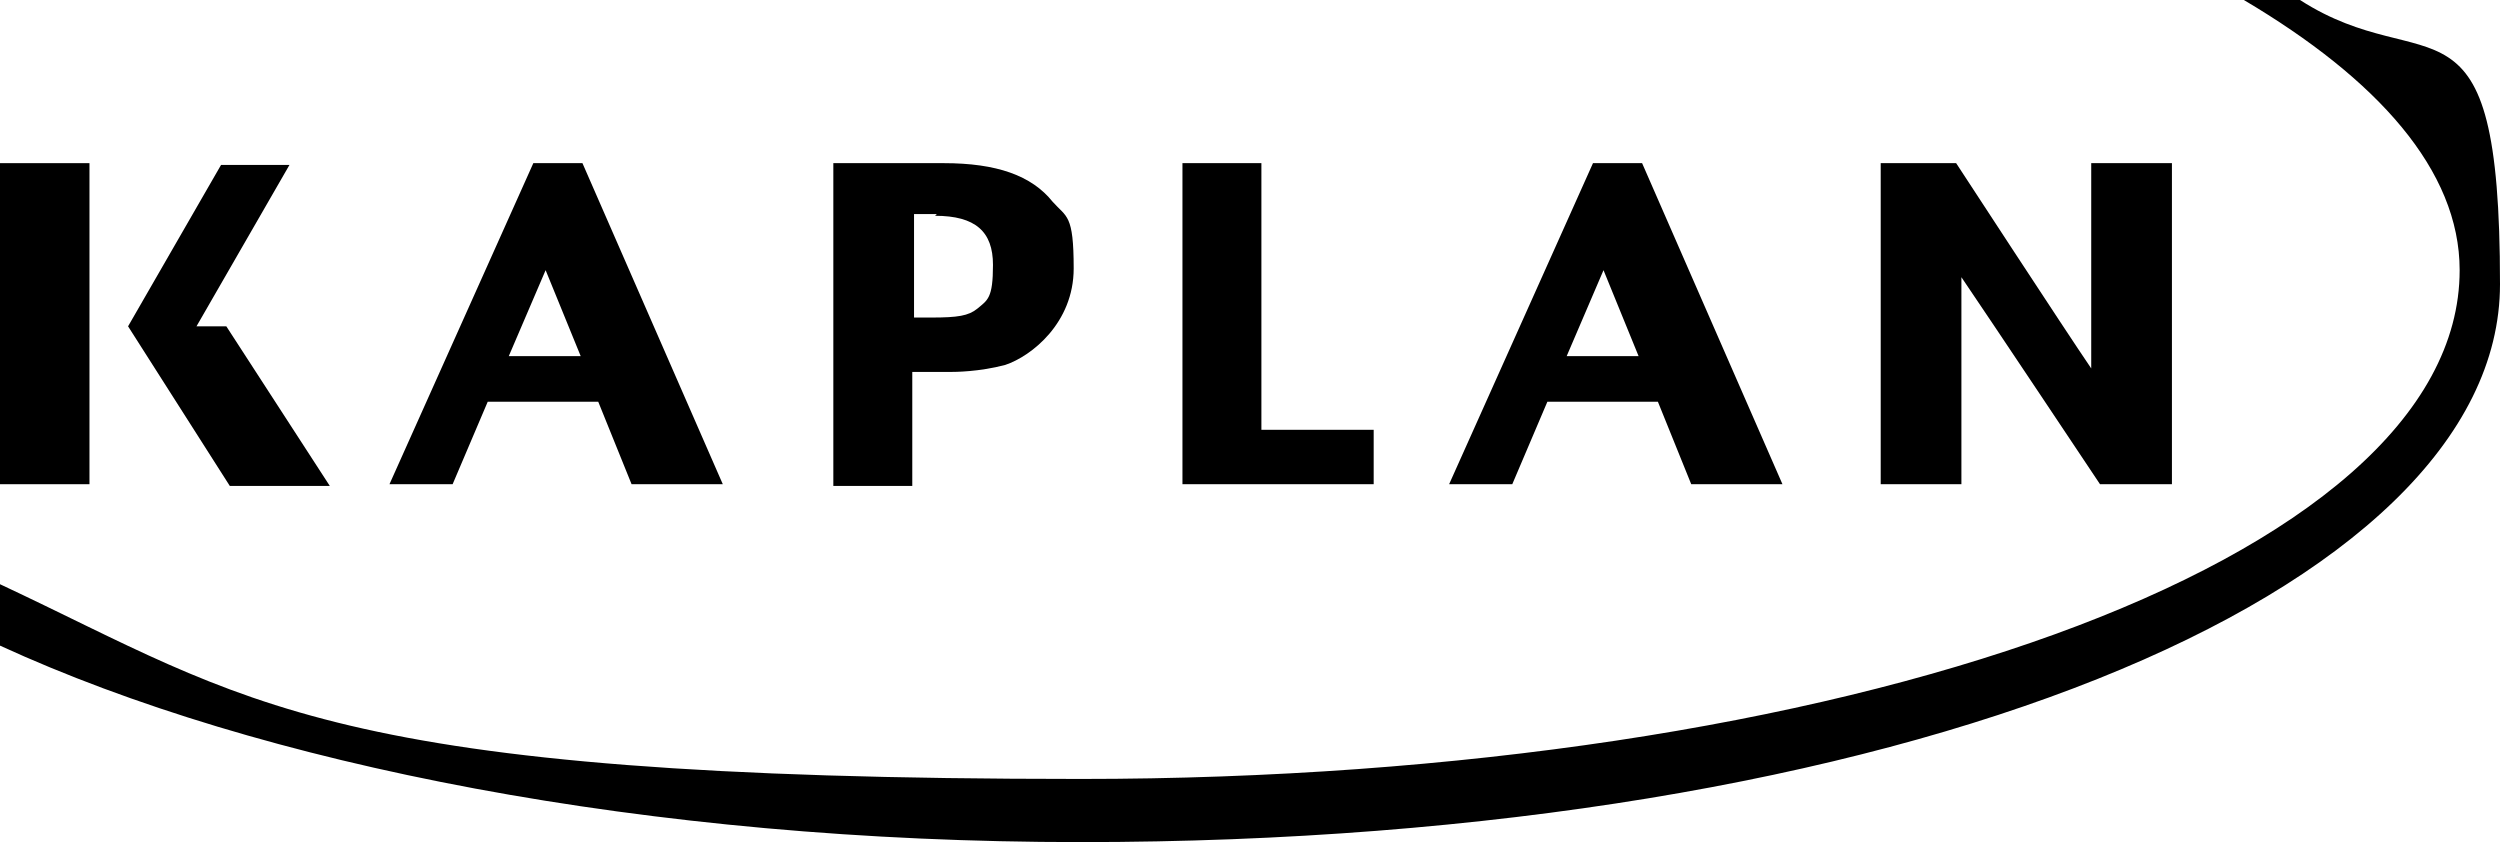 <?xml version="1.0" encoding="UTF-8"?> <svg xmlns="http://www.w3.org/2000/svg" xmlns:xlink="http://www.w3.org/1999/xlink" id="Layer_1" version="1.1" viewBox="0 0 142.5 48"><defs><style> .st0 { fill-rule: evenodd; } </style></defs><g><g><path d="M0,9.3v18.3h5.1V9.3H0Z"></path><path d="M12.8,18.6h-1.6l5.3-9.2h-3.9s-5.3,9.2-5.3,9.2l5.8,9.1h5.7l-5.9-9.1Z"></path></g><path d="M119.2,9.3v11.7c-1.5-2.2-7.7-11.7-7.7-11.7h-4.3v18.3h4.6v-11.8c1.5,2.2,7.9,11.8,7.9,11.8h4.1V9.3h-4.6Z"></path><path d="M71.9,9.3h-4.5v18.3h10.9v-3.1h-6.4s0-15.2,0-15.2Z"></path><path d="M30.4,9.3l-8.2,18.3h3.6l2-4.7h6.3s1.9,4.7,1.9,4.7h5.2l-8-18.3s-2.9,0-2.9,0ZM33.1,20.3h-4.1l2.1-4.9,2,4.9Z"></path><path d="M90.8,9.3l-8.2,18.3h3.6l2-4.7h6.3s1.9,4.7,1.9,4.7h5.2l-8-18.3s-2.9,0-2.9,0ZM93.4,20.3h-4.1l2.1-4.9,2,4.9Z"></path><path d="M47.5,9.3v18.4h4.5v-6.5h2.2c.2,0,1.6,0,3.1-.4,1.5-.5,3.9-2.4,3.9-5.5s-.4-2.9-1.2-3.8c-1.2-1.5-3.2-2.2-6.2-2.2h-6.2ZM53.3,12.3c2.3,0,3.3.9,3.3,2.8s-.3,2-.9,2.5c-.5.4-1.1.5-2.6.5h-1v-5.9h1.3Z"></path></g><path class="st0" d="M131.1,0h-3.2c7.6,4.5,12.3,9.7,12.3,15.4,0,16.7-35.4,29-78.6,29S14.3,40,0,33.3v3.5c14.8,6.8,36.9,11.2,61.6,11.2,46.7,0,80.9-14.2,80.9-31.8s-4.1-11.5-11.4-16.2Z"></path></svg> 